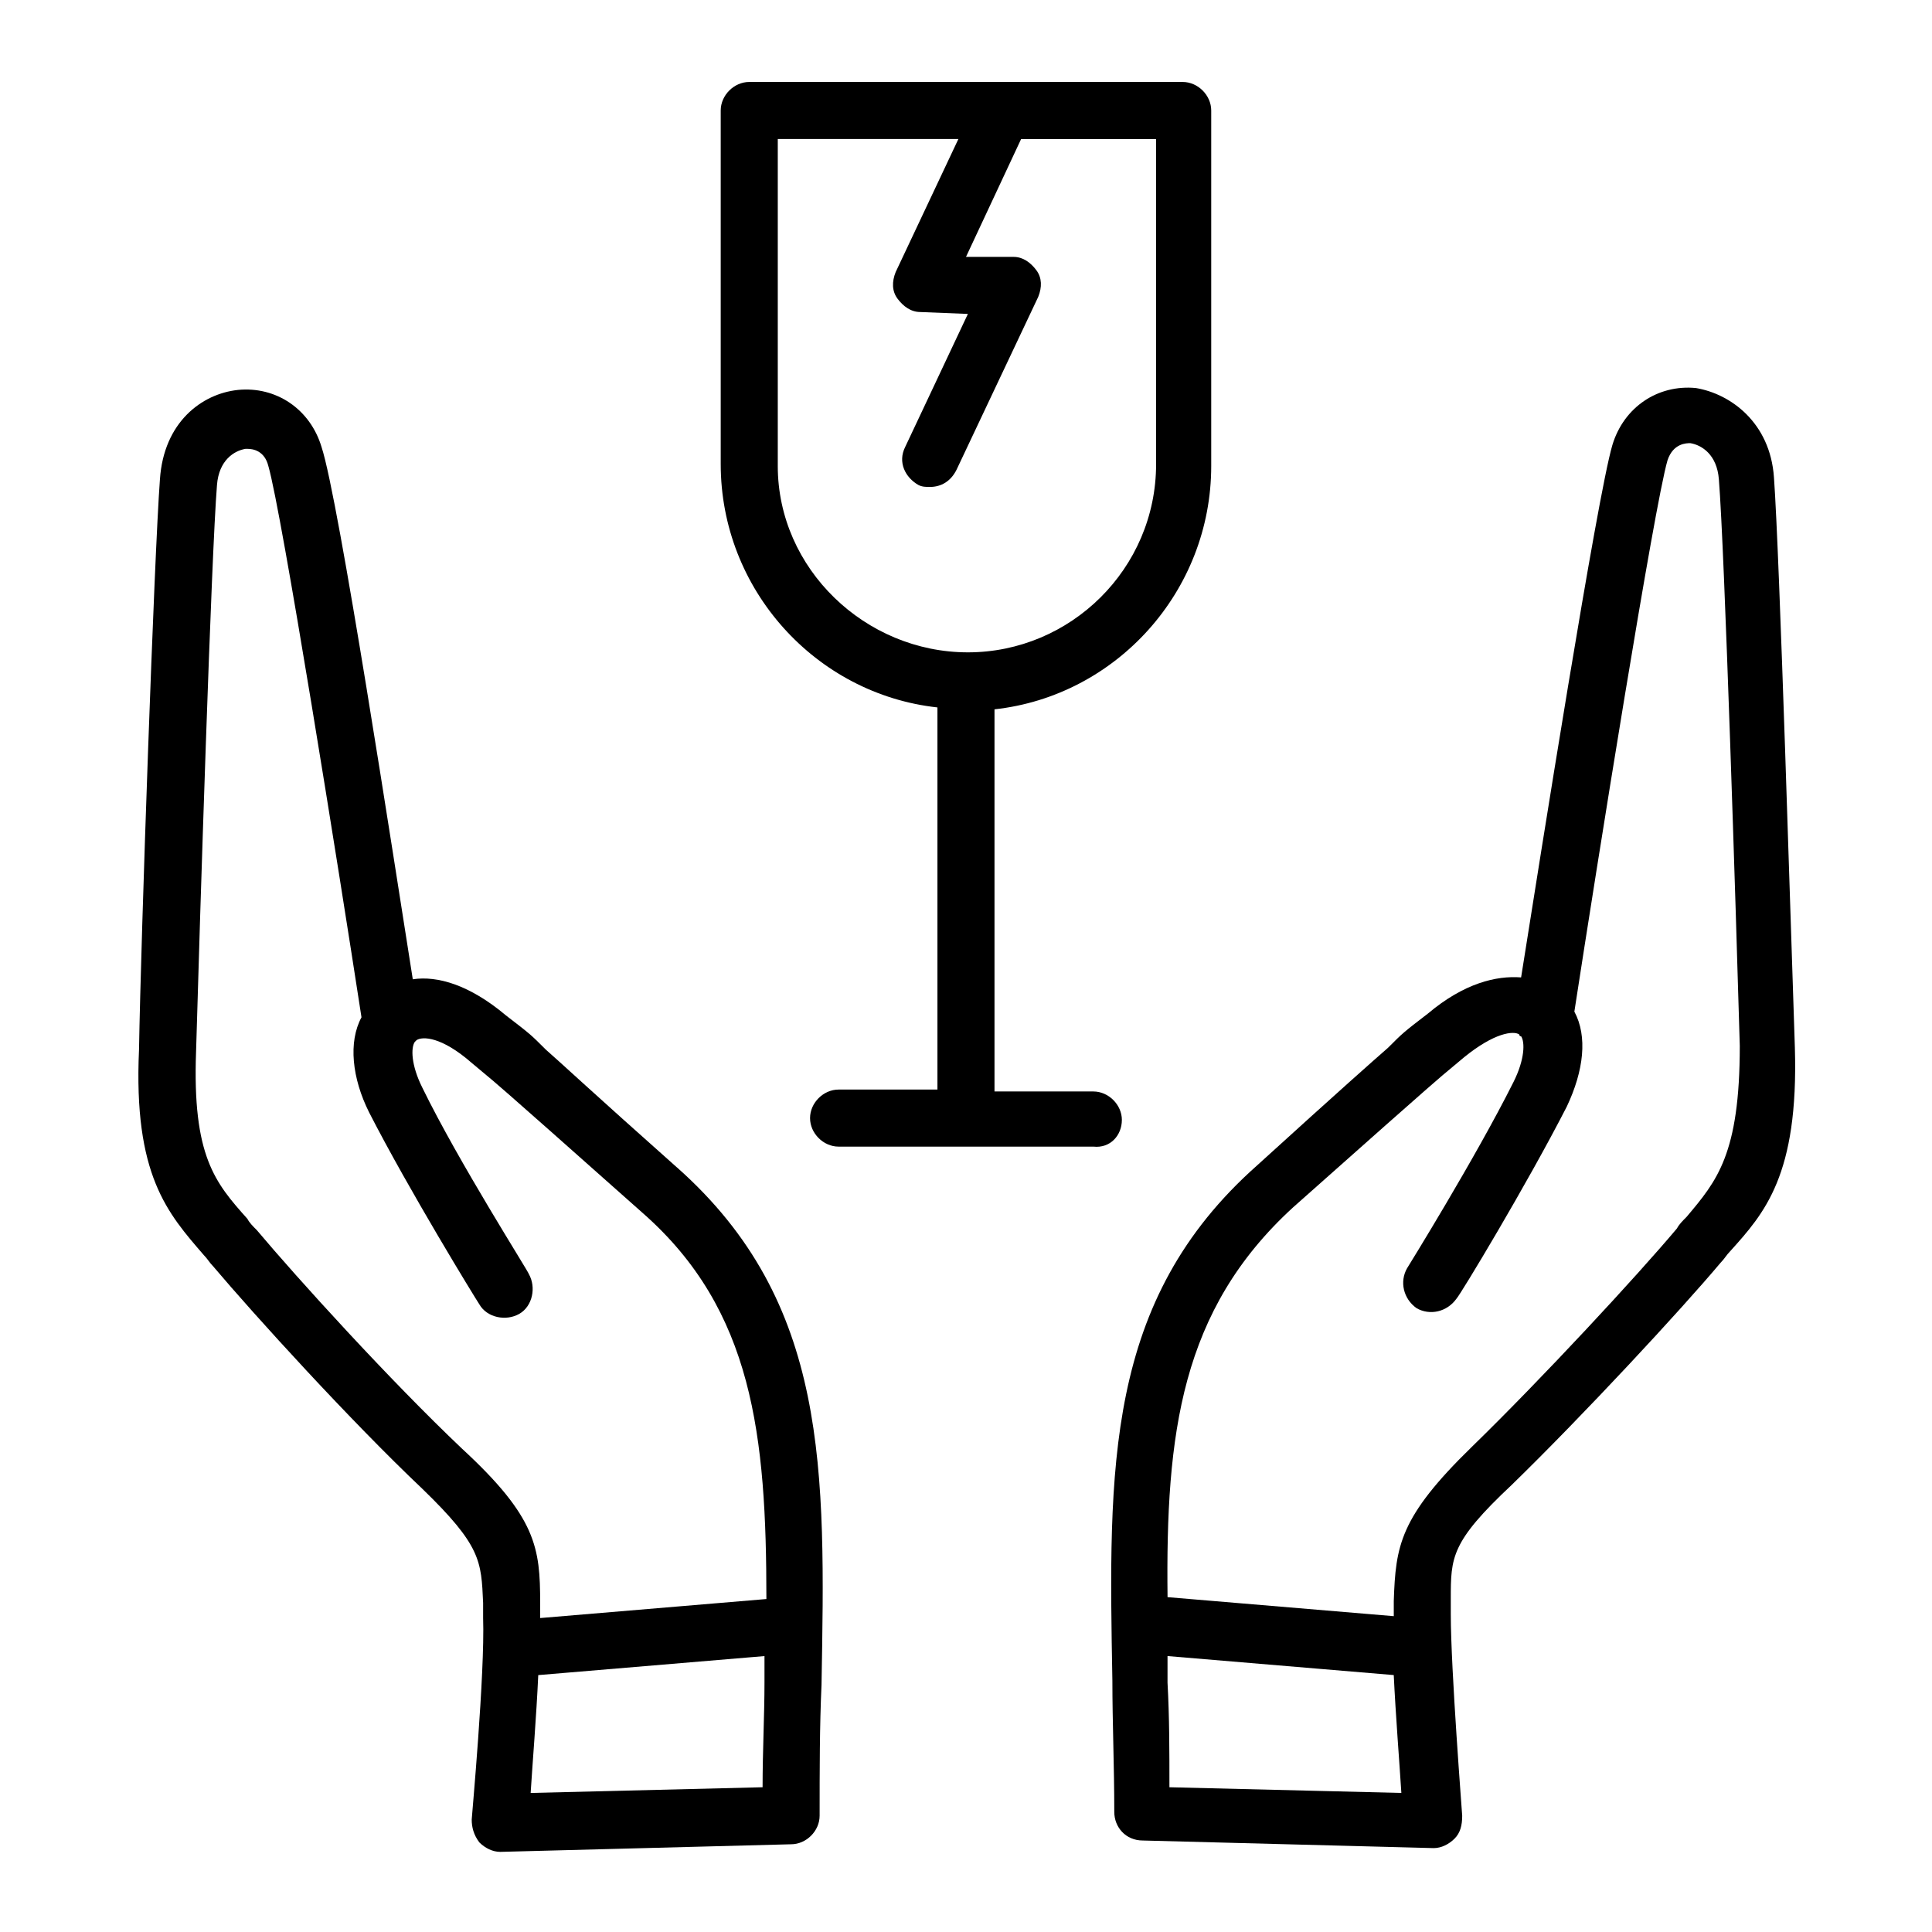<?xml version="1.0" encoding="UTF-8"?>
<!-- Uploaded to: ICON Repo, www.svgrepo.com, Generator: ICON Repo Mixer Tools -->
<svg fill="#000000" width="800px" height="800px" version="1.1" viewBox="144 144 512 512" xmlns="http://www.w3.org/2000/svg">
 <g>
  <path d="m323.42 453.4c-22.672-20.152-30.73-27.711-34.762-31.234-4.031-4.031-4.031-4.031-10.578-9.07-9.574-8.062-18.137-10.578-24.688-9.574-5.039-31.738-19.648-127.46-24.184-141.07-3.023-10.078-12.09-16.121-22.168-15.113-9.574 1.008-19.648 8.566-20.656 23.68-1.512 20.152-5.039 121.42-5.543 151.14-1.512 33.25 7.559 43.324 17.133 54.41 1.008 1.008 1.512 2.016 2.519 3.023 11.082 13.098 36.273 40.809 55.418 58.945 15.617 15.113 15.617 19.145 16.121 30.23v4.031c0.504 14.609-3.023 52.898-3.023 53.402 0 2.016 0.504 4.031 2.016 6.047 1.512 1.512 3.527 2.519 5.543 2.519l77.082-2.016c4.031 0 7.559-3.527 7.559-7.559 0-12.09 0-23.68 0.504-34.762 1.004-56.934 2.012-101.27-38.293-137.04zm22.672 164.24-61.465 1.512c0.504-8.062 1.512-20.152 2.016-31.234l59.953-5.039v7.055c0 8.562-0.504 18.133-0.504 27.707zm1.008-49.879-59.953 5.039v-0.504-3.527c0-14.609-1.008-22.672-20.656-40.809-19.145-18.137-43.832-45.344-54.41-57.938-1.008-1.008-2.016-2.016-2.519-3.023-8.566-9.574-14.609-16.625-13.602-44.336 1.008-35.266 4.031-131.5 5.543-150.14 0.504-6.551 4.535-9.07 7.559-9.574h0.504c1.512 0 4.535 0.504 5.543 4.535 3.527 12.09 18.641 106.81 24.688 146.11-3.527 6.551-2.519 16.121 2.016 25.191 10.578 20.656 28.215 49.375 29.223 50.883 2.016 3.527 7.055 4.535 10.578 2.519 3.527-2.016 4.535-7.055 2.519-10.578 0-0.504-18.641-29.727-28.215-49.375-3.023-6.047-3.023-10.578-2.016-12.09 0 0 0.504-0.504 0.504-0.504 1.512-1.008 6.551-1.008 14.609 6.047 6.047 5.039 6.047 5.039 10.078 8.566 4.031 3.527 12.594 11.082 35.266 31.234 29.215 25.695 32.742 58.949 32.742 102.27z"/>
  <path d="m619.66 421.66c-1.008-29.223-4.031-130.49-5.543-151.14-1.008-14.609-11.586-22.168-20.656-23.68-10.078-1.008-19.145 5.039-22.168 15.113-4.031 13.602-19.145 109.33-24.184 141.07-6.551-0.504-15.113 1.512-24.688 9.574-6.551 5.039-6.551 5.039-10.578 9.07-4.031 3.527-12.594 11.082-34.762 31.234-40.305 35.77-39.297 80.105-38.289 136.53 0 11.082 0.504 22.672 0.504 34.762 0 4.031 3.023 7.559 7.559 7.559l77.082 2.016c2.016 0 4.031-1.008 5.543-2.519 1.512-1.512 2.016-3.527 2.016-6.047 0-0.504-3.023-38.793-3.023-53.402v-4.031c0-11.082 0-15.113 16.121-30.23 19.145-18.641 44.84-46.352 55.418-58.945 1.008-1.008 1.512-2.016 2.519-3.023 9.066-10.074 18.137-20.148 17.129-53.902zm-165.75 195.98c0-9.574 0-18.641-0.504-27.711v-7.055l59.953 5.039c0.504 10.578 1.512 23.176 2.016 31.234zm137.04-151.14c-1.008 1.008-2.016 2.016-2.519 3.023-10.578 12.594-35.77 39.801-54.41 57.938-19.145 18.641-20.152 26.199-20.656 40.809v3.527 0.504l-59.953-5.039c-0.504-43.328 3.527-76.074 33.25-103.28 22.672-20.152 31.234-27.711 35.266-31.234 4.031-3.527 4.031-3.527 10.078-8.566 8.062-6.551 13.098-7.055 14.609-6.047 0 0 0 0.504 0.504 0.504 1.008 1.512 1.008 6.047-2.016 12.09-10.078 20.152-28.215 49.375-28.215 49.375-2.016 3.527-1.008 8.062 2.519 10.578 3.527 2.016 8.062 1.008 10.578-2.519 1.008-1.008 18.641-30.23 29.223-50.883 4.535-9.574 5.543-18.641 2.016-25.191 6.047-39.297 21.16-134.01 24.688-146.11 1.512-4.535 5.039-4.535 6.047-4.535 3.023 0.504 7.055 3.023 7.559 9.574 1.512 18.641 4.535 114.87 5.543 150.14 0 28.719-6.047 35.773-14.109 45.344z"/>
  <path d="m441.31 440.81c0-4.031-3.527-7.559-7.559-7.559h-26.199v-101.27c32.242-3.527 57.434-31.234 57.434-64.488v-94.211c0-4.031-3.527-7.559-7.559-7.559h-114.87c-4.031 0-7.559 3.527-7.559 7.559v93.707c0 33.25 25.191 60.961 57.434 64.488v101.27h-26.199c-4.031 0-7.559 3.527-7.559 7.559s3.527 7.559 7.559 7.559h67.512c4.539 0.5 7.562-3.027 7.562-7.055zm-91.191-173.31v-86.656h47.863l-16.625 35.266c-1.008 2.519-1.008 5.039 0.504 7.055s3.527 3.527 6.047 3.527l12.594 0.504-16.625 35.266c-2.016 4.031 0 8.062 3.527 10.078 1.008 0.504 2.016 0.504 3.023 0.504 3.023 0 5.543-1.512 7.055-4.535l21.664-45.848c1.008-2.519 1.008-5.039-0.504-7.055-1.512-2.016-3.527-3.527-6.047-3.527l-12.598 0.004 14.609-31.234h35.77v86.152c0 27.711-22.672 49.879-49.879 49.879-27.203-0.004-50.379-22.172-50.379-49.379z"/>
 </g>
</svg>